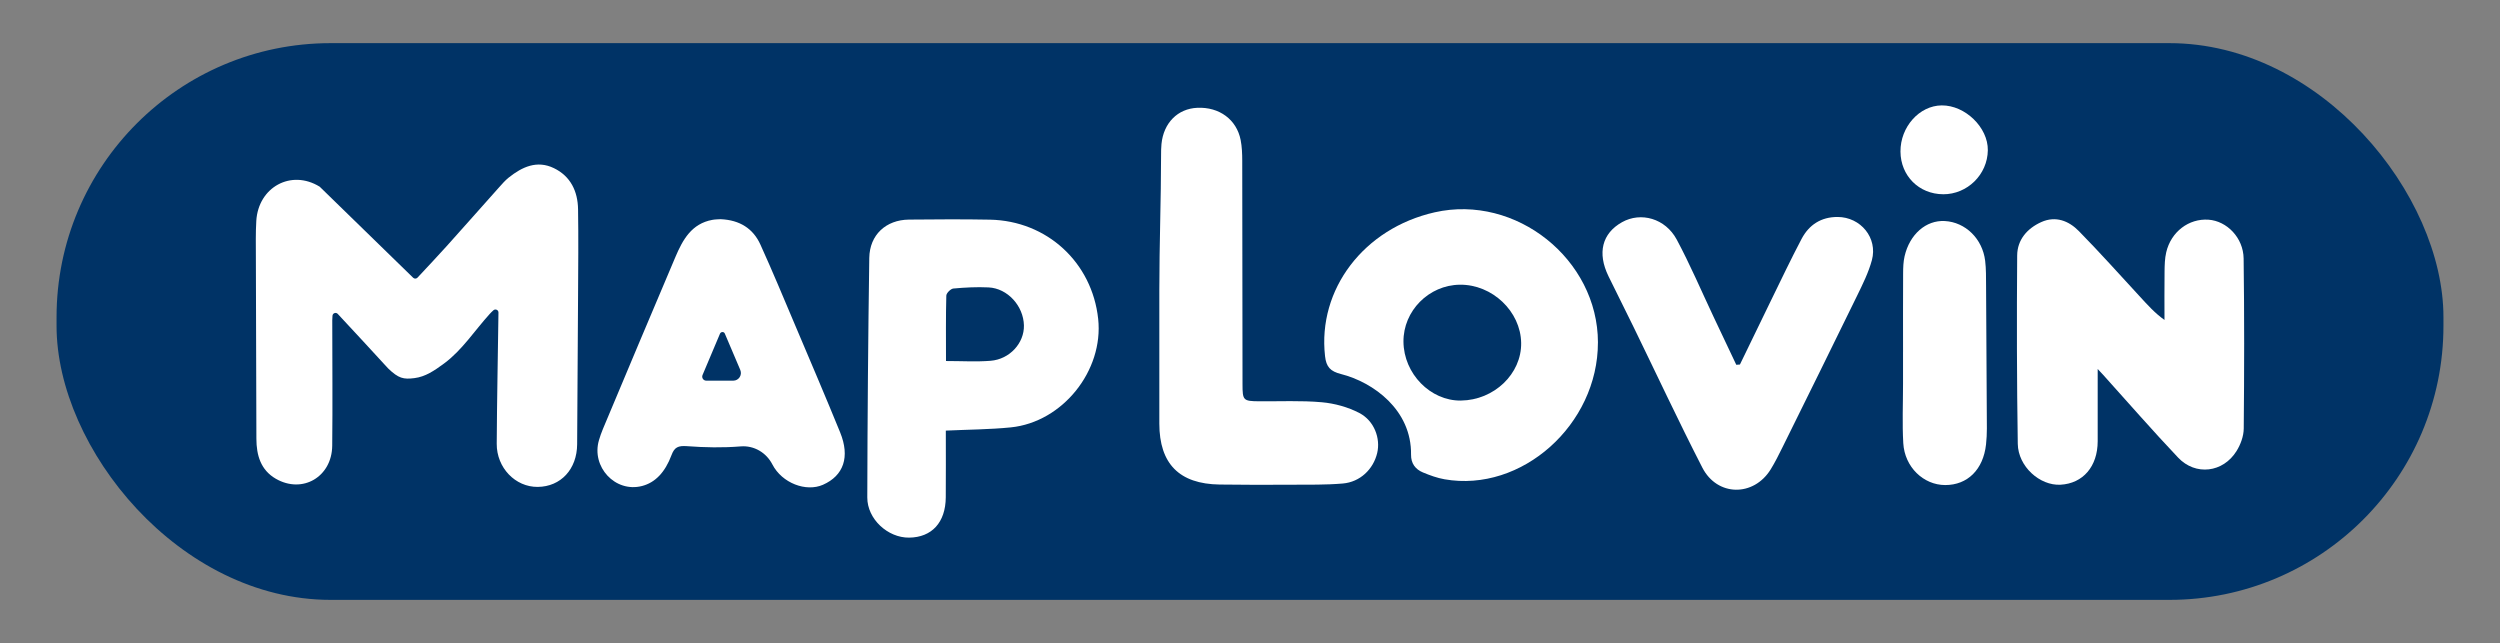 <?xml version="1.0" encoding="UTF-8"?>
<svg id="New_design" data-name="New design" xmlns="http://www.w3.org/2000/svg" viewBox="0 0 1094.61 281.54">
  <rect x="0" y="0" width="1094.61" height="281.54" fill="#808080" stroke="none"/>
  <defs>
    <style>
      .cls-1 {
        fill: #036;
      }

      .cls-2 {
        fill: #fff;
      }
    </style>
  </defs>
  <g id="Circle">
    <rect class="cls-1" x="24.76" y="18.89" width="1045.09" height="243.76" rx="120" ry="120"/>
  </g>
  <g id="Text">
    <path class="cls-2" d="M180.93,121.64c.54.49,1.38.46,1.87-.08,4.55-4.89,8.73-9.29,12.79-13.81,7.68-8.54,15.27-17.16,22.93-25.73,1.33-1.49,2.66-3.02,4.2-4.26,5.89-4.7,12.4-7.73,19.82-4.13,7.31,3.54,10.43,10.15,10.56,17.97.21,12.66.06,25.32,0,37.98-.11,21.65-.26,43.31-.4,64.96-.07,10.91-7.16,18.55-17.26,18.65-9.77.09-18.01-8.35-17.95-18.89.11-19.15.5-38.3.76-57.45,0,0,0-.01,0-.02.01-1.15-1.38-1.74-2.22-.96-.61.56-1.13,1.05-1.6,1.58-6.61,7.27-12.07,15.85-19.95,21.67-4.39,3.24-8.26,5.84-13.03,6.44s-6.95.18-11.57-4.31c-7.09-7.79-14.29-15.49-22-23.81-.78-.84-2.2-.36-2.3.79-.06.73-.1,1.36-.1,2,0,18.32.19,36.65-.02,54.97-.16,13.63-13.03,21.12-24.66,14.44-6.64-3.81-8.52-10.3-8.54-17.51-.09-26.49-.17-52.97-.23-79.46-.01-5.33-.13-10.67.19-15.99.89-14.69,15.21-22.67,27.76-14.93"/>
    <path class="cls-2" d="M918.46,161.55c0,10.86,0,21.26,0,31.66-.01,11.01-6.42,18.49-16.29,19.02-9.04.49-18.55-7.98-18.7-17.91-.42-27.48-.46-54.98-.26-82.46.05-6.86,4.36-11.84,10.56-14.63,6.31-2.83,12.04-.53,16.44,3.94,9.21,9.38,17.97,19.19,26.89,28.86,3.21,3.48,6.35,7.03,10.61,10.06,0-7.07-.06-14.14.03-21.21.04-2.82.09-5.71.73-8.42,2.1-8.99,9.9-14.87,18.51-14.27,8.03.56,15.26,7.89,15.38,16.99.33,24.82.28,49.65.05,74.47-.03,3.31-1.37,6.98-3.15,9.83-5.88,9.47-17.93,10.95-25.58,2.88-11.23-11.84-21.94-24.17-32.87-36.29-.72-.8-1.47-1.57-2.35-2.51Z"/>
    <path class="cls-2" d="M414.12,188.54c0,9.98.06,19.61-.02,29.25-.09,10.97-6.11,17.5-16.05,17.61-9.31.1-18.33-8.1-18.31-17.58.09-34.96.36-69.93.87-104.89.15-10.13,7.33-16.68,17.38-16.78,11.82-.11,23.65-.2,35.47.03,24.94.49,44.71,18.72,47.37,43.44,2.44,22.65-15.59,45.24-38.3,47.51-9.23.92-18.56.95-28.41,1.41ZM414.2,158.07c6.96,0,13.26.4,19.5-.1,8.43-.67,14.8-7.79,14.62-15.5-.2-8.53-7.15-16.23-15.49-16.63-5.13-.25-10.3.02-15.42.49-1.15.11-3.04,1.99-3.07,3.1-.25,9.27-.14,18.56-.14,28.64Z"/>
    <path class="cls-2" d="M699.64,149.95c.04,35.97-33.39,65.84-67.16,59.9-3.24-.57-6.42-1.73-9.47-3-3.33-1.38-5.24-3.98-5.19-7.78.27-19.62-16.55-31.71-30.67-35.3-4.65-1.18-6.46-3.08-6.99-7.83-3.31-29.2,16.93-55.94,48-62.98,35.56-8.05,71.45,20.55,71.49,56.99ZM639.66,175.38c14.52-.17,26.57-11.7,26.37-25.23-.2-13.82-12.68-25.66-26.85-25.49-13.6.16-24.8,11.49-24.68,24.96.12,13.99,11.78,25.93,25.16,25.77Z"/>
    <path class="cls-2" d="M507.61,126.49c0-19.49.75-38.98.76-58.47,0-1.67.01-3.34.18-4.99.91-9.22,7.1-15.45,15.68-15.83,9.62-.43,17.23,5.13,18.99,14.13.57,2.92.68,5.96.69,8.95.07,32.66.08,65.31.12,97.97,0,7.07.32,7.39,7.22,7.45,9.16.08,18.37-.39,27.47.42,5.62.5,11.51,2.11,16.49,4.72,6.56,3.44,9.3,11.16,7.79,17.5-1.69,7.12-7.48,12.71-15.06,13.36-7.45.64-14.97.49-22.47.53-10.5.06-20.99.08-31.49-.08-17.65-.26-26.35-9.11-26.37-26.66-.02-19.66,0-39.32,0-58.98.25,0-.25,0,0,0Z"/>
    <path class="cls-2" d="M315.42,95.98c.07,0,.15,0,.22,0,8.19.38,14.08,4.02,17.3,11.11,5.29,11.65,10.2,23.48,15.19,35.26,6.62,15.62,13.3,31.23,19.71,46.94,4.4,10.79,1.55,18.97-7.52,22.97-7.36,3.24-17.9-.69-22.15-8.93-2.67-5.18-8.05-8.35-13.86-7.88-7.82.64-15.68.49-23.5-.1-3.89-.29-5.51.48-6.77,3.86-2.84,7.64-7.2,12.1-12.93,13.58-11.76,3.03-22.29-8.41-18.86-20.06.49-1.66,1.06-3.31,1.73-4.9,10.55-25.15,21.11-50.3,31.78-75.4,3.19-7.49,7.06-14.52,16.16-16.17,1.25-.23,2.55-.22,3.5-.29ZM317.37,146.09c-.39-1-1.76-.89-2.13.02-4.39,10.39-4.84,11.49-7.64,18.1-.49,1.16.36,2.46,1.62,2.46,3.93,0,9.01,0,11.86,0,2.32,0,4-2.39,3.05-4.69"/>
    <path class="cls-2" d="M761.82,159.6c4.55-9.39,9.07-18.79,13.66-28.16,4.39-8.97,8.67-17.99,13.32-26.82,3.26-6.19,8.55-9.63,15.76-9.62,10.1.01,17.68,9.17,15.03,18.93-1.47,5.4-4.03,10.55-6.5,15.61-10.79,22.13-21.72,44.2-32.63,66.28-1.62,3.28-3.25,6.57-5.17,9.68-7.45,12.08-23.42,11.95-29.94-.76-10.41-20.28-20.05-40.94-30.04-61.43-3.65-7.47-7.4-14.89-11.05-22.37-4.97-10.2-2.8-18.76,5.94-23.66,8.23-4.62,18.96-1.68,23.95,7.62,5.88,10.98,10.78,22.49,16.1,33.76,3.32,7.02,6.65,14.04,9.97,21.06.54-.04,1.07-.08,1.61-.12Z"/>
    <path class="cls-2" d="M833.24,154.12c0-11.49-.04-22.98.03-34.48.01-2.48.09-5.03.64-7.43,2.22-9.66,9.41-15.87,17.59-15.43,9.02.48,16.51,7.72,17.69,17.41.44,3.62.37,7.31.4,10.98.15,20.82.26,41.64.35,62.45,0,2.33-.12,4.67-.37,6.98-1.21,11-8.1,17.81-17.91,17.78-9.48-.03-17.71-7.87-18.32-18.3-.5-8.63-.11-17.31-.11-25.97,0-4.66,0-9.33,0-13.99h.02Z"/>
    <path class="cls-2" d="M850.78,85.05c-10.6-.06-18.61-8.09-18.67-18.7-.06-10.79,8.27-20.11,18.04-20.2,10.29-.09,20.34,9.67,20.21,19.63-.14,10.65-8.96,19.33-19.58,19.28Z"/>
  </g>
</svg>